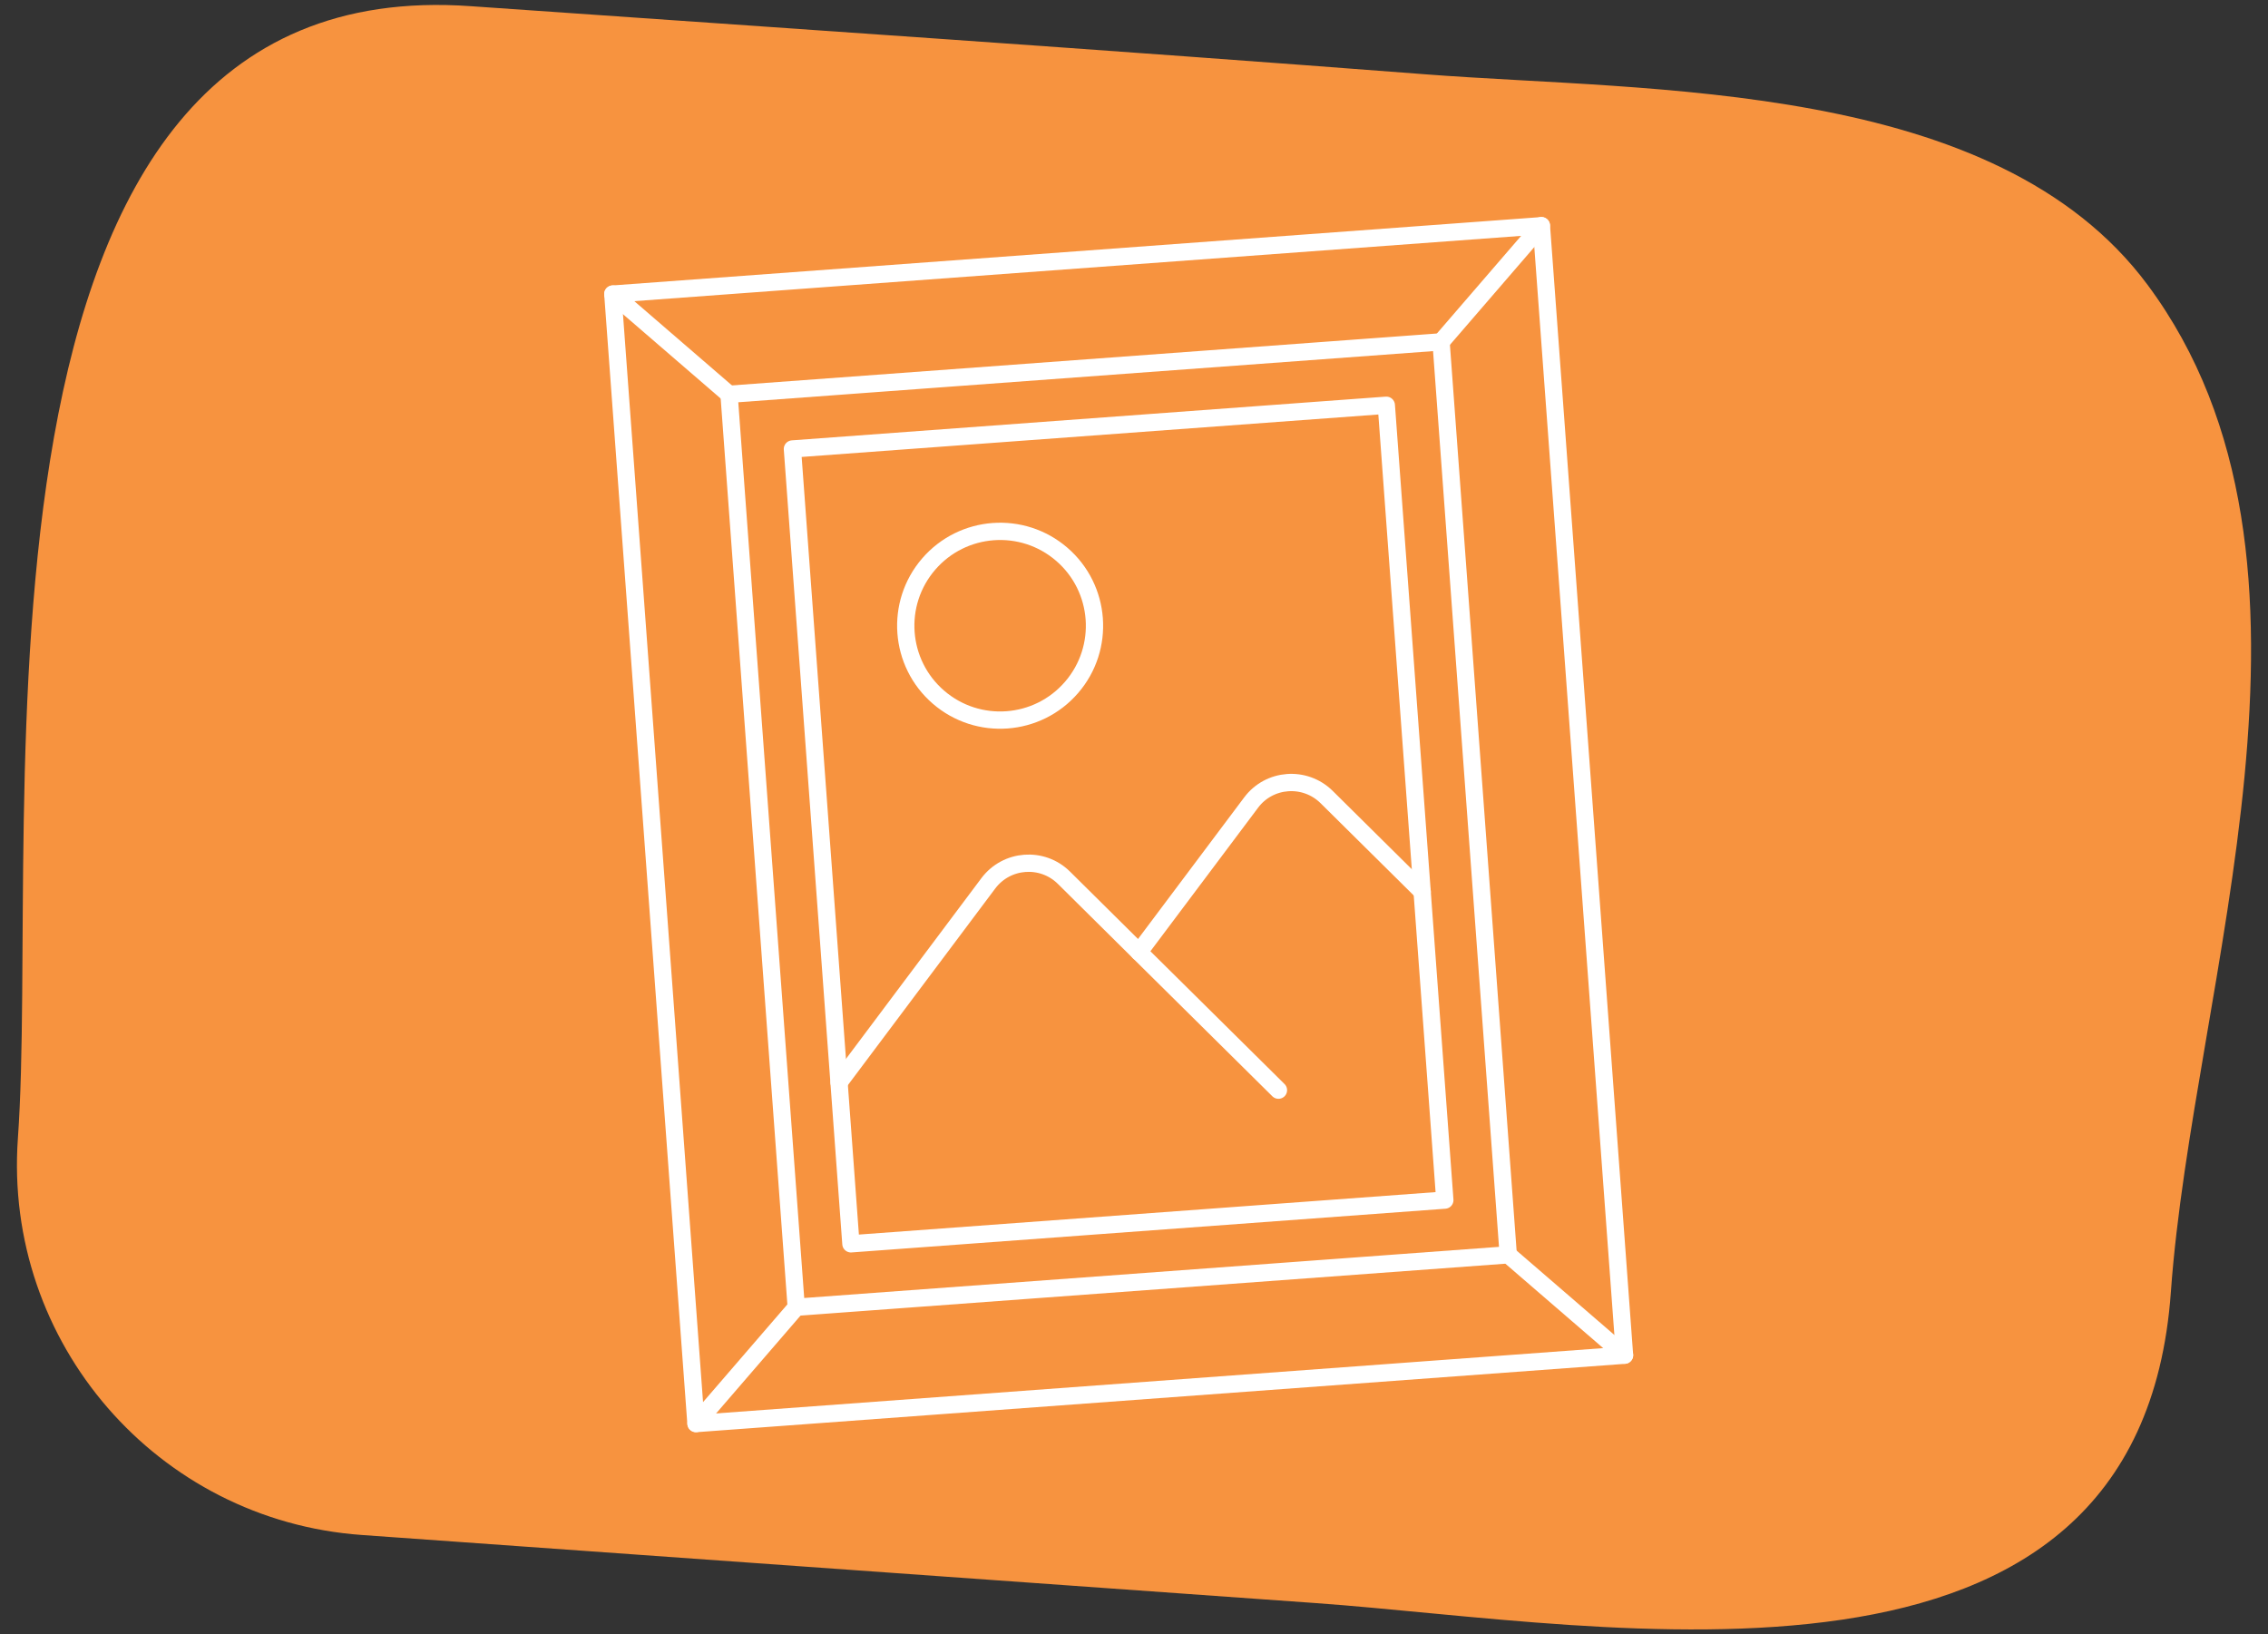 <?xml version="1.0" encoding="UTF-8"?>
<svg xmlns="http://www.w3.org/2000/svg" version="1.1" viewBox="0 0 626.07 451.13">
  <rect x="0" y="0" width="626.07" height="451.13" fill="#333333" stroke="none"/>
  <!-- Generator: Adobe Illustrator 28.7.7, SVG Export Plug-In . SVG Version: 1.2.0 Build 194)  -->
  <g>
    <g id="Layer_1">
      <path d="M130,1.71c87.83,6.13,175.67,12.04,263.46,18.8,62.37,4.8,157.37,1.58,199.36,58.1,56.72,76.33,12.53,192.78,6.44,277.99-8.64,120.96-154.82,91.68-236.18,85.88-87.74-6.25-175.48-12.53-263.21-18.79-56.45-4.03-98.95-53.06-94.93-109.51C11.29,225-16.47-8.8,130,1.71Z" fill="#f7933f"/>
      <g>
        <rect x="180.3" y="71.3" width="257.02" height="312.61" transform="translate(-15.88 23.3) rotate(-4.21)" fill="none" stroke="#fff" stroke-linecap="round" stroke-linejoin="round" stroke-width="4.77"/>
        <rect x="182.47" y="129.06" width="252.68" height="197.08" transform="translate(513.11 -97.09) rotate(85.79)" fill="none" stroke="#fff" stroke-linecap="round" stroke-linejoin="round" stroke-width="4.77"/>
        <rect x="198.81" y="145.41" width="219.99" height="164.39" transform="translate(513.11 -97.09) rotate(85.79)" fill="none" stroke="#fff" stroke-linecap="round" stroke-linejoin="round" stroke-width="4.77"/>
        <line x1="201.25" y1="108.84" x2="169.17" y2="81.16" fill="none" stroke="#fff" stroke-linecap="round" stroke-linejoin="round" stroke-width="4.77"/>
        <line x1="425.49" y1="62.28" x2="397.8" y2="94.37" fill="none" stroke="#fff" stroke-linecap="round" stroke-linejoin="round" stroke-width="4.77"/>
        <line x1="219.81" y1="360.84" x2="192.13" y2="392.92" fill="none" stroke="#fff" stroke-linecap="round" stroke-linejoin="round" stroke-width="4.77"/>
        <line x1="416.36" y1="346.36" x2="448.45" y2="374.05" fill="none" stroke="#fff" stroke-linecap="round" stroke-linejoin="round" stroke-width="4.77"/>
        <path d="M314.41,262.8l30.94-41.25c5.03-6.75,14.87-7.47,20.87-1.54l26.37,26.11" fill="none" stroke="#fff" stroke-linecap="round" stroke-linejoin="round" stroke-width="4.77"/>
        <path d="M231.63,298.78l41.19-54.96c5.06-6.74,14.9-7.46,20.88-1.54l20.71,20.52,38.5,38.11" fill="none" stroke="#fff" stroke-linecap="round" stroke-linejoin="round" stroke-width="4.77"/>
        <circle cx="276.08" cy="172.71" r="26.05" transform="translate(-35.04 268.91) rotate(-49.21)" fill="none" stroke="#fff" stroke-linecap="round" stroke-linejoin="round" stroke-width="4.77"/>
      </g>
    </g>
  </g>
</svg>
